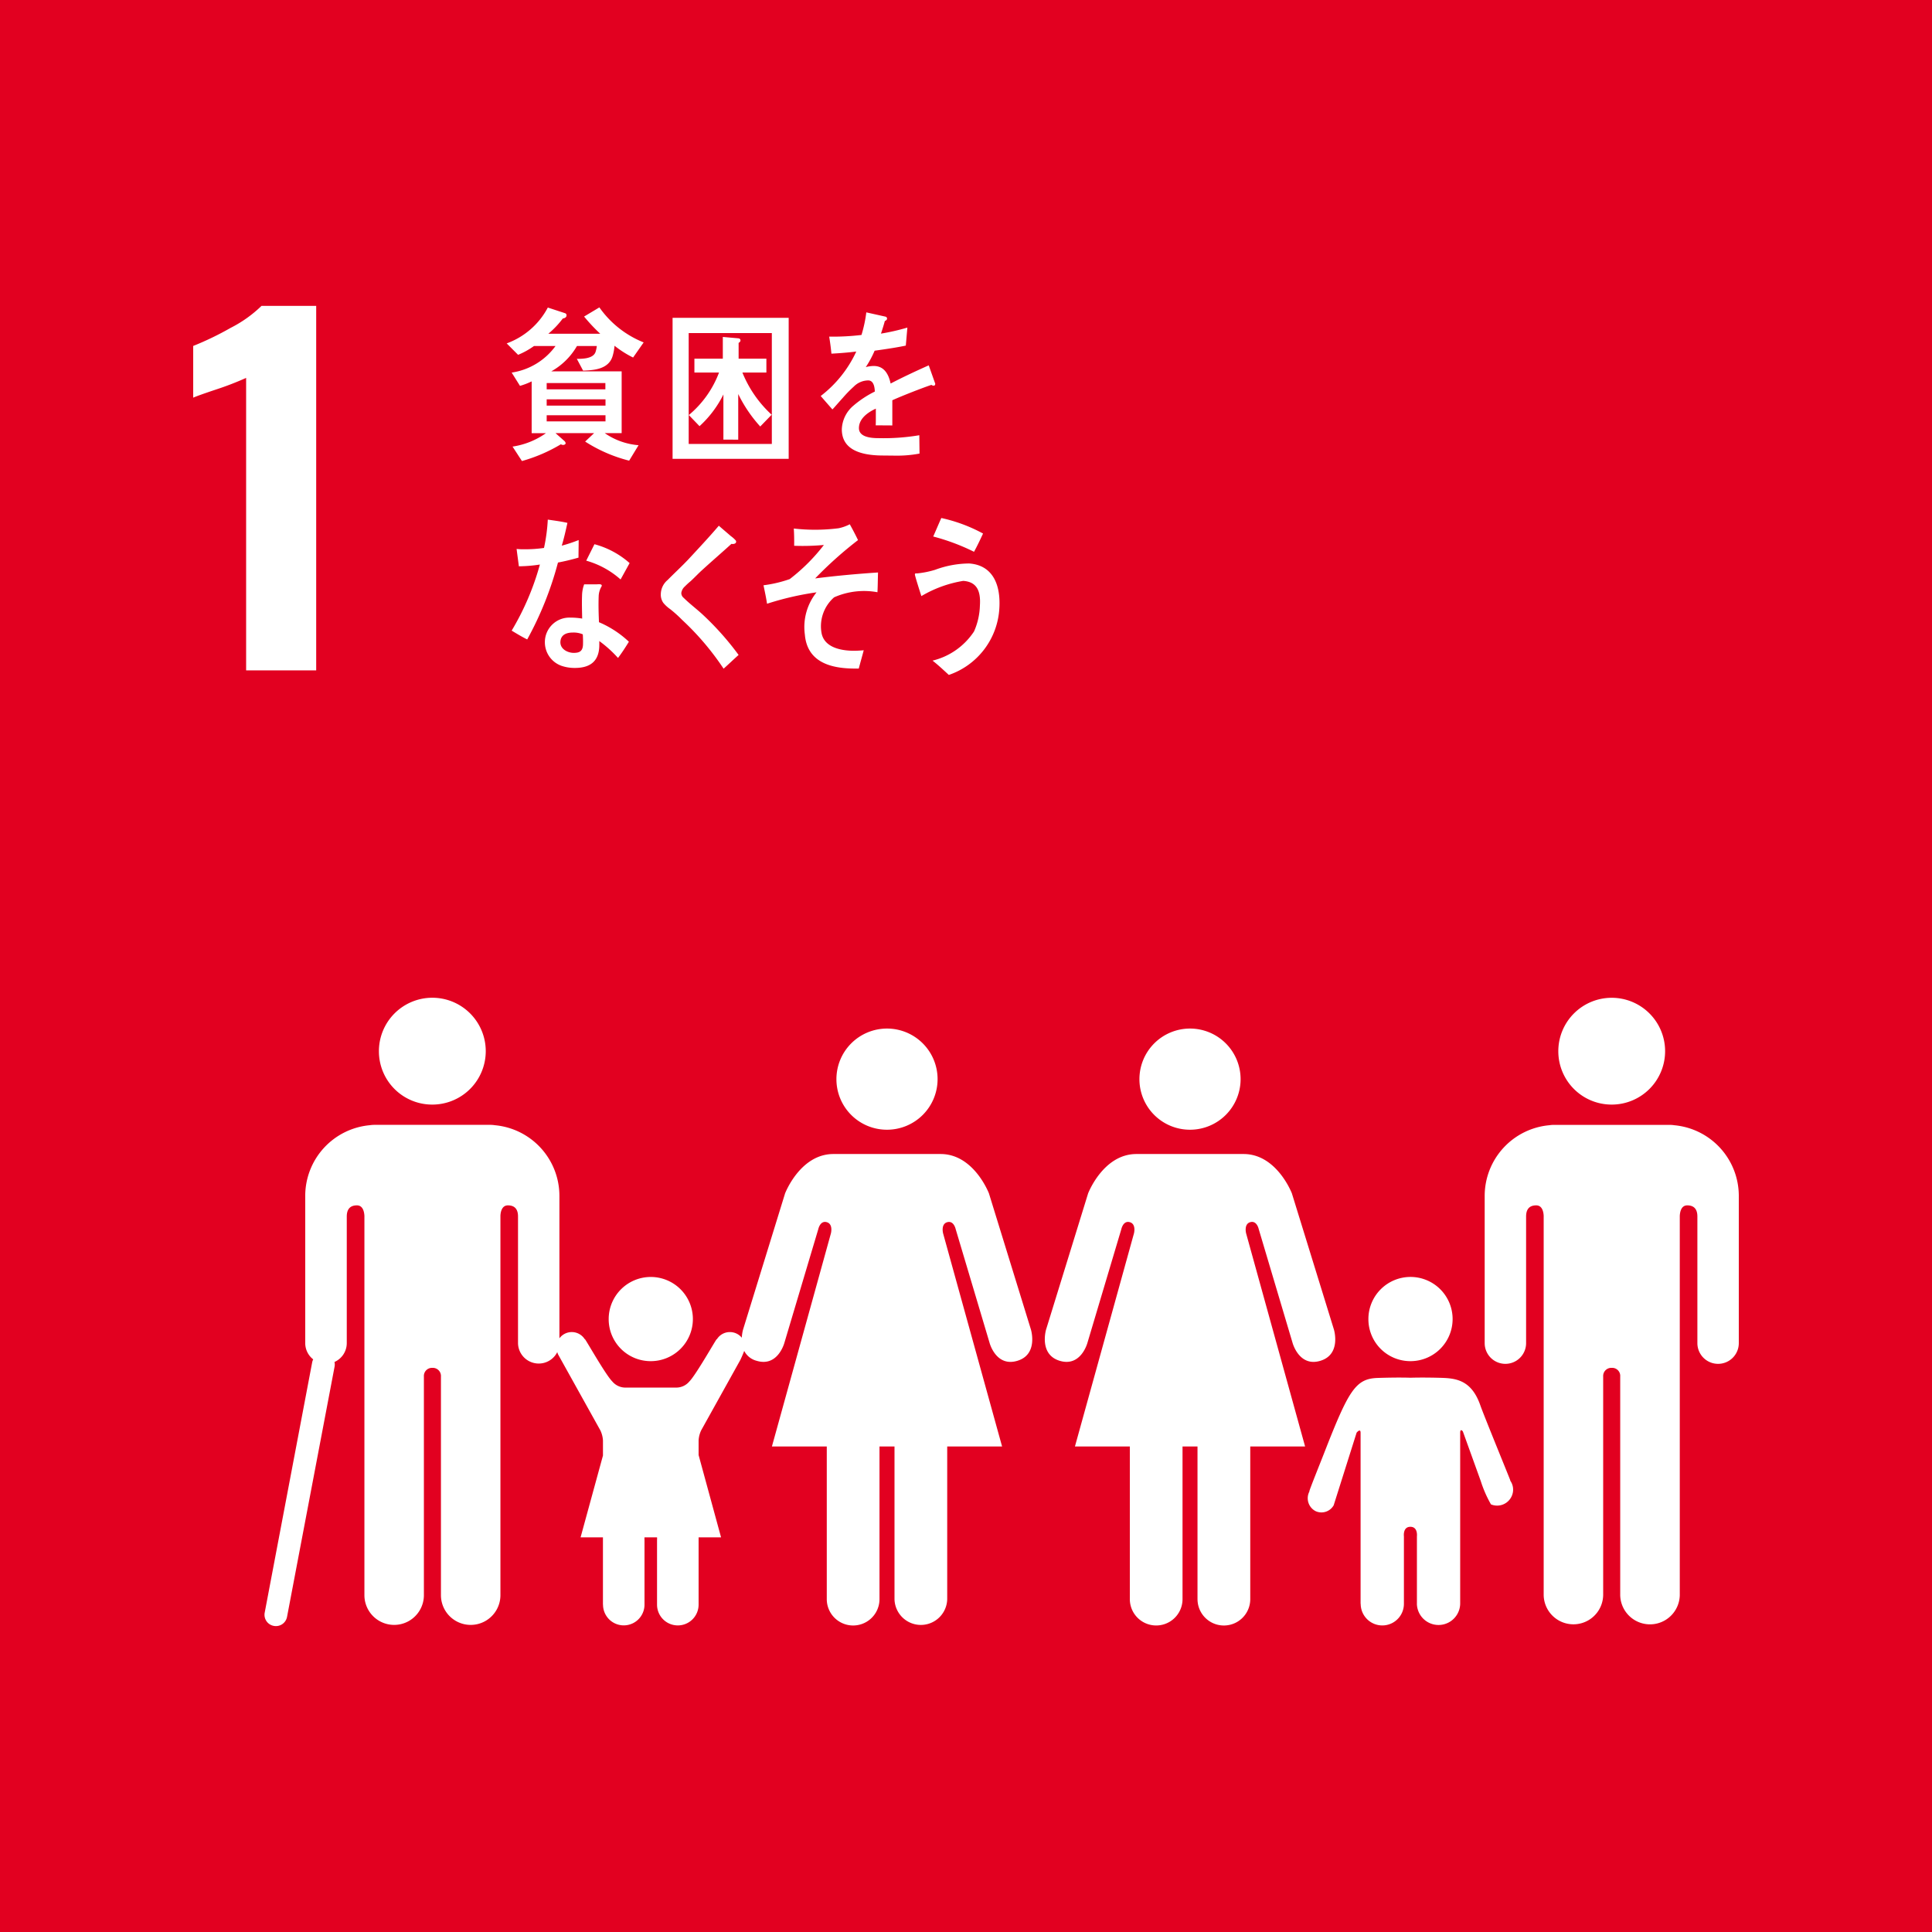 <svg id="_1" data-name="1" xmlns="http://www.w3.org/2000/svg" width="160" height="160" viewBox="0 0 160 160">
  <rect id="長方形_3333" data-name="長方形 3333" width="160" height="160" fill="#e20020"/>
  <path id="合体_18" data-name="合体 18" d="M6.671,109.316a.936.936,0,0,1-.75-1.094L9.851,87.5a.954.954,0,0,1,.087-.257,1.7,1.7,0,0,1-.66-1.345v-12.2a5.88,5.88,0,0,1,5.357-5.847,2.477,2.477,0,0,1,.337-.028h9.671a2.3,2.3,0,0,1,.324.028,5.88,5.88,0,0,1,5.361,5.847V85.5a1.273,1.273,0,0,1,2.1.077l.011-.009c.1.088,1.725,2.972,2.27,3.507a1.411,1.411,0,0,0,1.078.506h4.226a1.411,1.411,0,0,0,1.076-.506c.538-.534,2.165-3.419,2.267-3.507l.014.009a1.258,1.258,0,0,1,1.076-.593,1.273,1.273,0,0,1,.988.468,3.06,3.06,0,0,1,.1-.665L49.016,73.5s1.248-3.262,4-3.262H61.9c2.757,0,4,3.262,4,3.262L69.38,84.783s.623,2.068-1.143,2.585-2.287-1.5-2.287-1.5l-2.807-9.416s-.154-.724-.7-.567-.338.93-.338.93L66.989,94.46H62.444V107.1a2.183,2.183,0,0,1-4.365,0V94.46H56.836V107.1a2.183,2.183,0,0,1-4.366,0V94.46H47.926l4.886-17.647s.207-.774-.342-.93-.7.567-.7.567l-2.808,9.416s-.532,2.021-2.287,1.5a1.607,1.607,0,0,1-1.043-.822c-.116.317-.315.737-.315.737l-3.25,5.844a2.26,2.26,0,0,0-.212.835v1.206l1.86,6.818h-1.86v5.572a1.721,1.721,0,0,1-3.442,0v-5.366a1.1,1.1,0,0,0,0-.206H37.375a1.086,1.086,0,0,0,0,.206v5.366a1.717,1.717,0,0,1-3.435,0h-.007v-5.572H32.081l1.854-6.776V93.963a2.245,2.245,0,0,0-.214-.835L30.2,86.8s-.023-.065-.049-.156A1.717,1.717,0,0,1,26.9,85.9V75.415c0-.394-.109-.925-.836-.925-.495,0-.607.527-.621.862v31.419a2.463,2.463,0,0,1-4.926,0V88.665a.675.675,0,0,0-.712-.718h0a.672.672,0,0,0-.7.718v18.106a2.463,2.463,0,0,1-4.926,0V75.352c-.021-.335-.125-.862-.623-.862-.723,0-.838.531-.838.925V85.9a1.709,1.709,0,0,1-1.018,1.56.924.924,0,0,1,.008.388L7.771,108.57a.937.937,0,0,1-1.1.746Zm94.672-1.826V101.9s.1-.79-.541-.79-.536.79-.536.79v5.589a1.789,1.789,0,0,1-3.579,0h-.009V93.327c0-.417-.329-.013-.329-.013l-1.9,6.016a1.166,1.166,0,0,1-1.494.485,1.2,1.2,0,0,1-.508-1.642l-.013,0c.013-.143.981-2.535,1.266-3.274,2.005-5.132,2.58-6.059,4.4-6.117s2.7-.017,2.7-.017.824-.032,2.2,0,2.809.017,3.6,2.3c.257.747,2.435,6.062,2.477,6.2l-.013.012a1.288,1.288,0,0,1,.141,1.266,1.324,1.324,0,0,1-1.728.711,9.826,9.826,0,0,1-.843-1.922l-1.486-4.12s-.222-.3-.222.119V107.49a1.793,1.793,0,0,1-3.585,0ZM83.172,107.1V94.46H81.932V107.1a2.182,2.182,0,0,1-4.364,0V94.46H73.021l4.888-17.647s.207-.774-.342-.93-.7.567-.7.567l-2.808,9.416s-.532,2.021-2.287,1.5-1.142-2.585-1.142-2.585L74.112,73.5s1.248-3.262,4-3.262h8.877c2.757,0,4,3.262,4,3.262l3.484,11.283s.623,2.068-1.145,2.585c-1.751.518-2.286-1.5-2.286-1.5L88.24,76.449s-.152-.724-.7-.567-.341.93-.341.93L92.083,94.46H87.541V107.1a2.184,2.184,0,0,1-4.368,0Zm35.007-.329V88.665a.666.666,0,0,0-.7-.718h0a.675.675,0,0,0-.711.718v18.106a2.464,2.464,0,0,1-4.927,0V75.352c-.017-.335-.125-.862-.62-.862-.726,0-.836.531-.836.925V85.9a1.715,1.715,0,0,1-3.43,0v-12.2a5.88,5.88,0,0,1,5.361-5.847,2.314,2.314,0,0,1,.324-.028h9.67a2.489,2.489,0,0,1,.337.028A5.878,5.878,0,0,1,128,73.693V85.9a1.715,1.715,0,0,1-3.43,0V75.415c0-.394-.114-.925-.837-.925-.5,0-.6.527-.621.862v31.419a2.467,2.467,0,0,1-4.933,0ZM97.325,83.918a3.487,3.487,0,1,1,3.488,3.474A3.474,3.474,0,0,1,97.325,83.918Zm-62.916,0A3.486,3.486,0,1,1,37.9,87.392,3.473,3.473,0,0,1,34.409,83.918ZM78.363,64.056a4.189,4.189,0,1,1,4.192,4.17A4.183,4.183,0,0,1,78.363,64.056Zm-25.094,0a4.189,4.189,0,1,1,4.19,4.17A4.181,4.181,0,0,1,53.269,64.056Zm59.784-2.312a4.422,4.422,0,1,1,4.428,4.4A4.415,4.415,0,0,1,113.053,61.744Zm-97.673,0a4.424,4.424,0,1,1,4.42,4.4A4.411,4.411,0,0,1,15.38,61.744ZM61.229,29.377a5.724,5.724,0,0,0,3.436-2.416,5.659,5.659,0,0,0,.486-2.147c.083-1.232-.274-1.966-1.381-2.04a9.9,9.9,0,0,0-3.466,1.26c-.068-.215-.545-1.683-.537-1.806.006-.1.126-.074.173-.072a7.7,7.7,0,0,0,1.5-.3,8.232,8.232,0,0,1,2.82-.524c1.9.128,2.636,1.68,2.5,3.747a6.2,6.2,0,0,1-4.181,5.483C62.136,30.157,61.7,29.742,61.229,29.377Zm-56.846.809V5.963a25.045,25.045,0,0,1-2.4.931Q.412,7.417,0,7.6V3.317A24.833,24.833,0,0,0,3.091,1.825,10.442,10.442,0,0,0,5.656,0h4.53V30.187ZM40.5,26.012a10.563,10.563,0,0,0-1-.9,2.808,2.808,0,0,1-.574-.529,1.182,1.182,0,0,1-.2-.739A1.561,1.561,0,0,1,39.29,22.7c.574-.584,1.171-1.127,1.735-1.727.839-.907,1.688-1.81,2.505-2.768.332.292.665.571,1,.862a2.392,2.392,0,0,1,.379.334.172.172,0,0,1,.055.122c0,.192-.261.215-.39.185-.788.717-1.6,1.415-2.4,2.146-.335.3-.645.636-.979.943a6.021,6.021,0,0,0-.477.437.881.881,0,0,0-.295.535.515.515,0,0,0,.2.413c.478.472,1.017.878,1.509,1.325a23.733,23.733,0,0,1,3.036,3.4c-.418.371-.826.767-1.243,1.138A22.48,22.48,0,0,0,40.5,26.012Zm14.372,4.024c-1.647,0-4.008-.292-4.218-2.823a4.6,4.6,0,0,1,.968-3.492,24.377,24.377,0,0,0-4.1.946c-.075-.518-.189-1.026-.292-1.53a10.483,10.483,0,0,0,2.171-.511,15.4,15.4,0,0,0,2.83-2.827,19.148,19.148,0,0,1-2.462.067c.006-.478,0-.96-.03-1.429a15.4,15.4,0,0,0,3.706-.022,3.6,3.6,0,0,0,.931-.33c.237.429.472.871.681,1.311a32.147,32.147,0,0,0-3.55,3.174c1.734-.221,3.475-.378,5.208-.493-.021.545-.018,1.093-.048,1.636a6.133,6.133,0,0,0-3.588.421,3.181,3.181,0,0,0-1.049,2.918c.217,1.327,1.825,1.508,2.668,1.508.269,0,.55-.015.832-.041-.133.515-.281,1.016-.411,1.518ZM30.5,29.807a2.067,2.067,0,0,1-1.376-1.929,2.032,2.032,0,0,1,2.132-2.062,5.629,5.629,0,0,1,.957.079c-.012-.638-.034-1.276-.01-1.915a2.791,2.791,0,0,1,.175-.922H33.43c.069,0,.411-.054.406.109a.085.085,0,0,1-.014.056,1.722,1.722,0,0,0-.242.827c-.026.72-.007,1.425.025,2.146a8.334,8.334,0,0,1,2.477,1.617c-.285.463-.583.924-.9,1.343a9.972,9.972,0,0,0-1.552-1.4c.007.151,0,.3,0,.446-.053,1.4-.965,1.781-2.019,1.781A3.359,3.359,0,0,1,30.5,29.807Zm-.091-1.983c-.022.627.645.911,1.1.911.431,0,.75-.1.772-.679.011-.285,0-.57-.015-.856a1.966,1.966,0,0,0-.836-.148C30.991,27.052,30.436,27.187,30.41,27.824Zm-4.035-.931a22.034,22.034,0,0,0,2.338-5.474,11.834,11.834,0,0,1-1.741.146c-.059-.472-.129-.948-.188-1.438a4.915,4.915,0,0,0,.644.028,10.818,10.818,0,0,0,1.625-.11,14.467,14.467,0,0,0,.314-2.346c.55.081,1.089.148,1.626.27-.14.624-.279,1.264-.469,1.887a12.1,12.1,0,0,0,1.4-.465c0,.48-.014.967-.014,1.457-.572.163-1.132.3-1.7.406a27.971,27.971,0,0,1-2.548,6.369C27.228,27.408,26.8,27.15,26.375,26.893Zm6.178-5.8.678-1.356A7.188,7.188,0,0,1,36.142,21.3l-.748,1.356A7.2,7.2,0,0,0,32.553,21.1Zm28.736-2c.227-.51.439-1.017.667-1.527a13.038,13.038,0,0,1,3.457,1.287c-.237.508-.475,1.016-.748,1.511A17.6,17.6,0,0,0,61.289,19.1ZM26.447,11.652a6.424,6.424,0,0,0,2.764-1.11H28.03V6.252a6.088,6.088,0,0,1-.967.371l-.688-1.1a5.48,5.48,0,0,0,3.631-2.2H28.221a6.327,6.327,0,0,1-1.315.729l-.944-.946A6.28,6.28,0,0,0,29.368.137L30.8.606a.176.176,0,0,1,.118.178c0,.18-.19.246-.308.259a7.456,7.456,0,0,1-1.2,1.264h4.3A14.574,14.574,0,0,1,32.372.882L33.638.124a8.185,8.185,0,0,0,3.668,2.9l-.876,1.252A8.494,8.494,0,0,1,34.892,3.3a4.133,4.133,0,0,1-.153.837c-.32,1.125-1.587,1.193-2.45,1.223l-.518-.975c.436,0,1.346,0,1.547-.563a2.4,2.4,0,0,0,.107-.5H31.782a5.632,5.632,0,0,1-2.129,2.1h5.83v5.115h-1.4a5.692,5.692,0,0,0,2.8,1l-.779,1.28a12.277,12.277,0,0,1-3.645-1.582l.745-.7h-3.2l.711.63a.336.336,0,0,1,.129.2c0,.108-.129.149-.2.149a.323.323,0,0,1-.192-.055,13.177,13.177,0,0,1-3.227,1.389Zm2.827-2.087h4.871V9.057H29.274Zm0-1.307h4.871V7.736H29.274Zm0-1.346h4.861V6.39H29.274ZM39.7,12.667V.986h9.615V12.667Zm1.335-1.236h6.885V2.253H41.034Zm16.117.96c-2.289,0-3.436-.717-3.436-2.174a2.678,2.678,0,0,1,.957-1.952,8.464,8.464,0,0,1,1.776-1.171c-.021-.61-.21-.922-.547-.922a1.7,1.7,0,0,0-1.2.516,10.063,10.063,0,0,0-.9.923c-.433.474-.7.8-.866.963-.211-.245-.537-.61-.968-1.112a9.817,9.817,0,0,0,2.945-3.683c-.62.08-1.31.136-2.058.177-.049-.513-.116-.991-.185-1.411a19.988,19.988,0,0,0,2.674-.138,10.835,10.835,0,0,0,.4-1.871l1.578.352a.163.163,0,0,1,.139.164c0,.081-.059.149-.184.2-.06.232-.166.583-.32,1.044a18.06,18.06,0,0,0,2.188-.5l-.13,1.492c-.642.137-1.507.273-2.582.422A8.425,8.425,0,0,1,55.7,5.071a2.4,2.4,0,0,1,.666-.094c.716,0,1.183.474,1.392,1.453.935-.489,2-.992,3.156-1.507l.539,1.521c0,.109-.047.164-.142.164a.333.333,0,0,1-.175-.067c-.839.283-2.467.923-3.238,1.273V9.9l-1.376-.009c.011-.19.011-.395.011-.624V8.509c-.937.433-1.4.99-1.4,1.614,0,.545.536.829,1.6.829a17.816,17.816,0,0,0,3.4-.241l.018,1.519a9.836,9.836,0,0,1-2.034.17C57.759,12.4,57.428,12.391,57.15,12.391ZM43.909,11.074V7.335a8.886,8.886,0,0,1-1.977,2.626l-.886-.922a8.445,8.445,0,0,0,2.5-3.518H41.508V4.371h2.353v-1.8L45.1,2.68c.108.012.223.027.223.192,0,.081-.093.164-.154.19V4.371h2.3V5.521H45.483a9.655,9.655,0,0,0,2.423,3.492l-.946.975A11.443,11.443,0,0,1,45.137,7.3v3.778Z" transform="translate(16 25.333)" fill="#fff" stroke="rgba(0,0,0,0)" stroke-miterlimit="10" stroke-width="1"/>
</svg>

